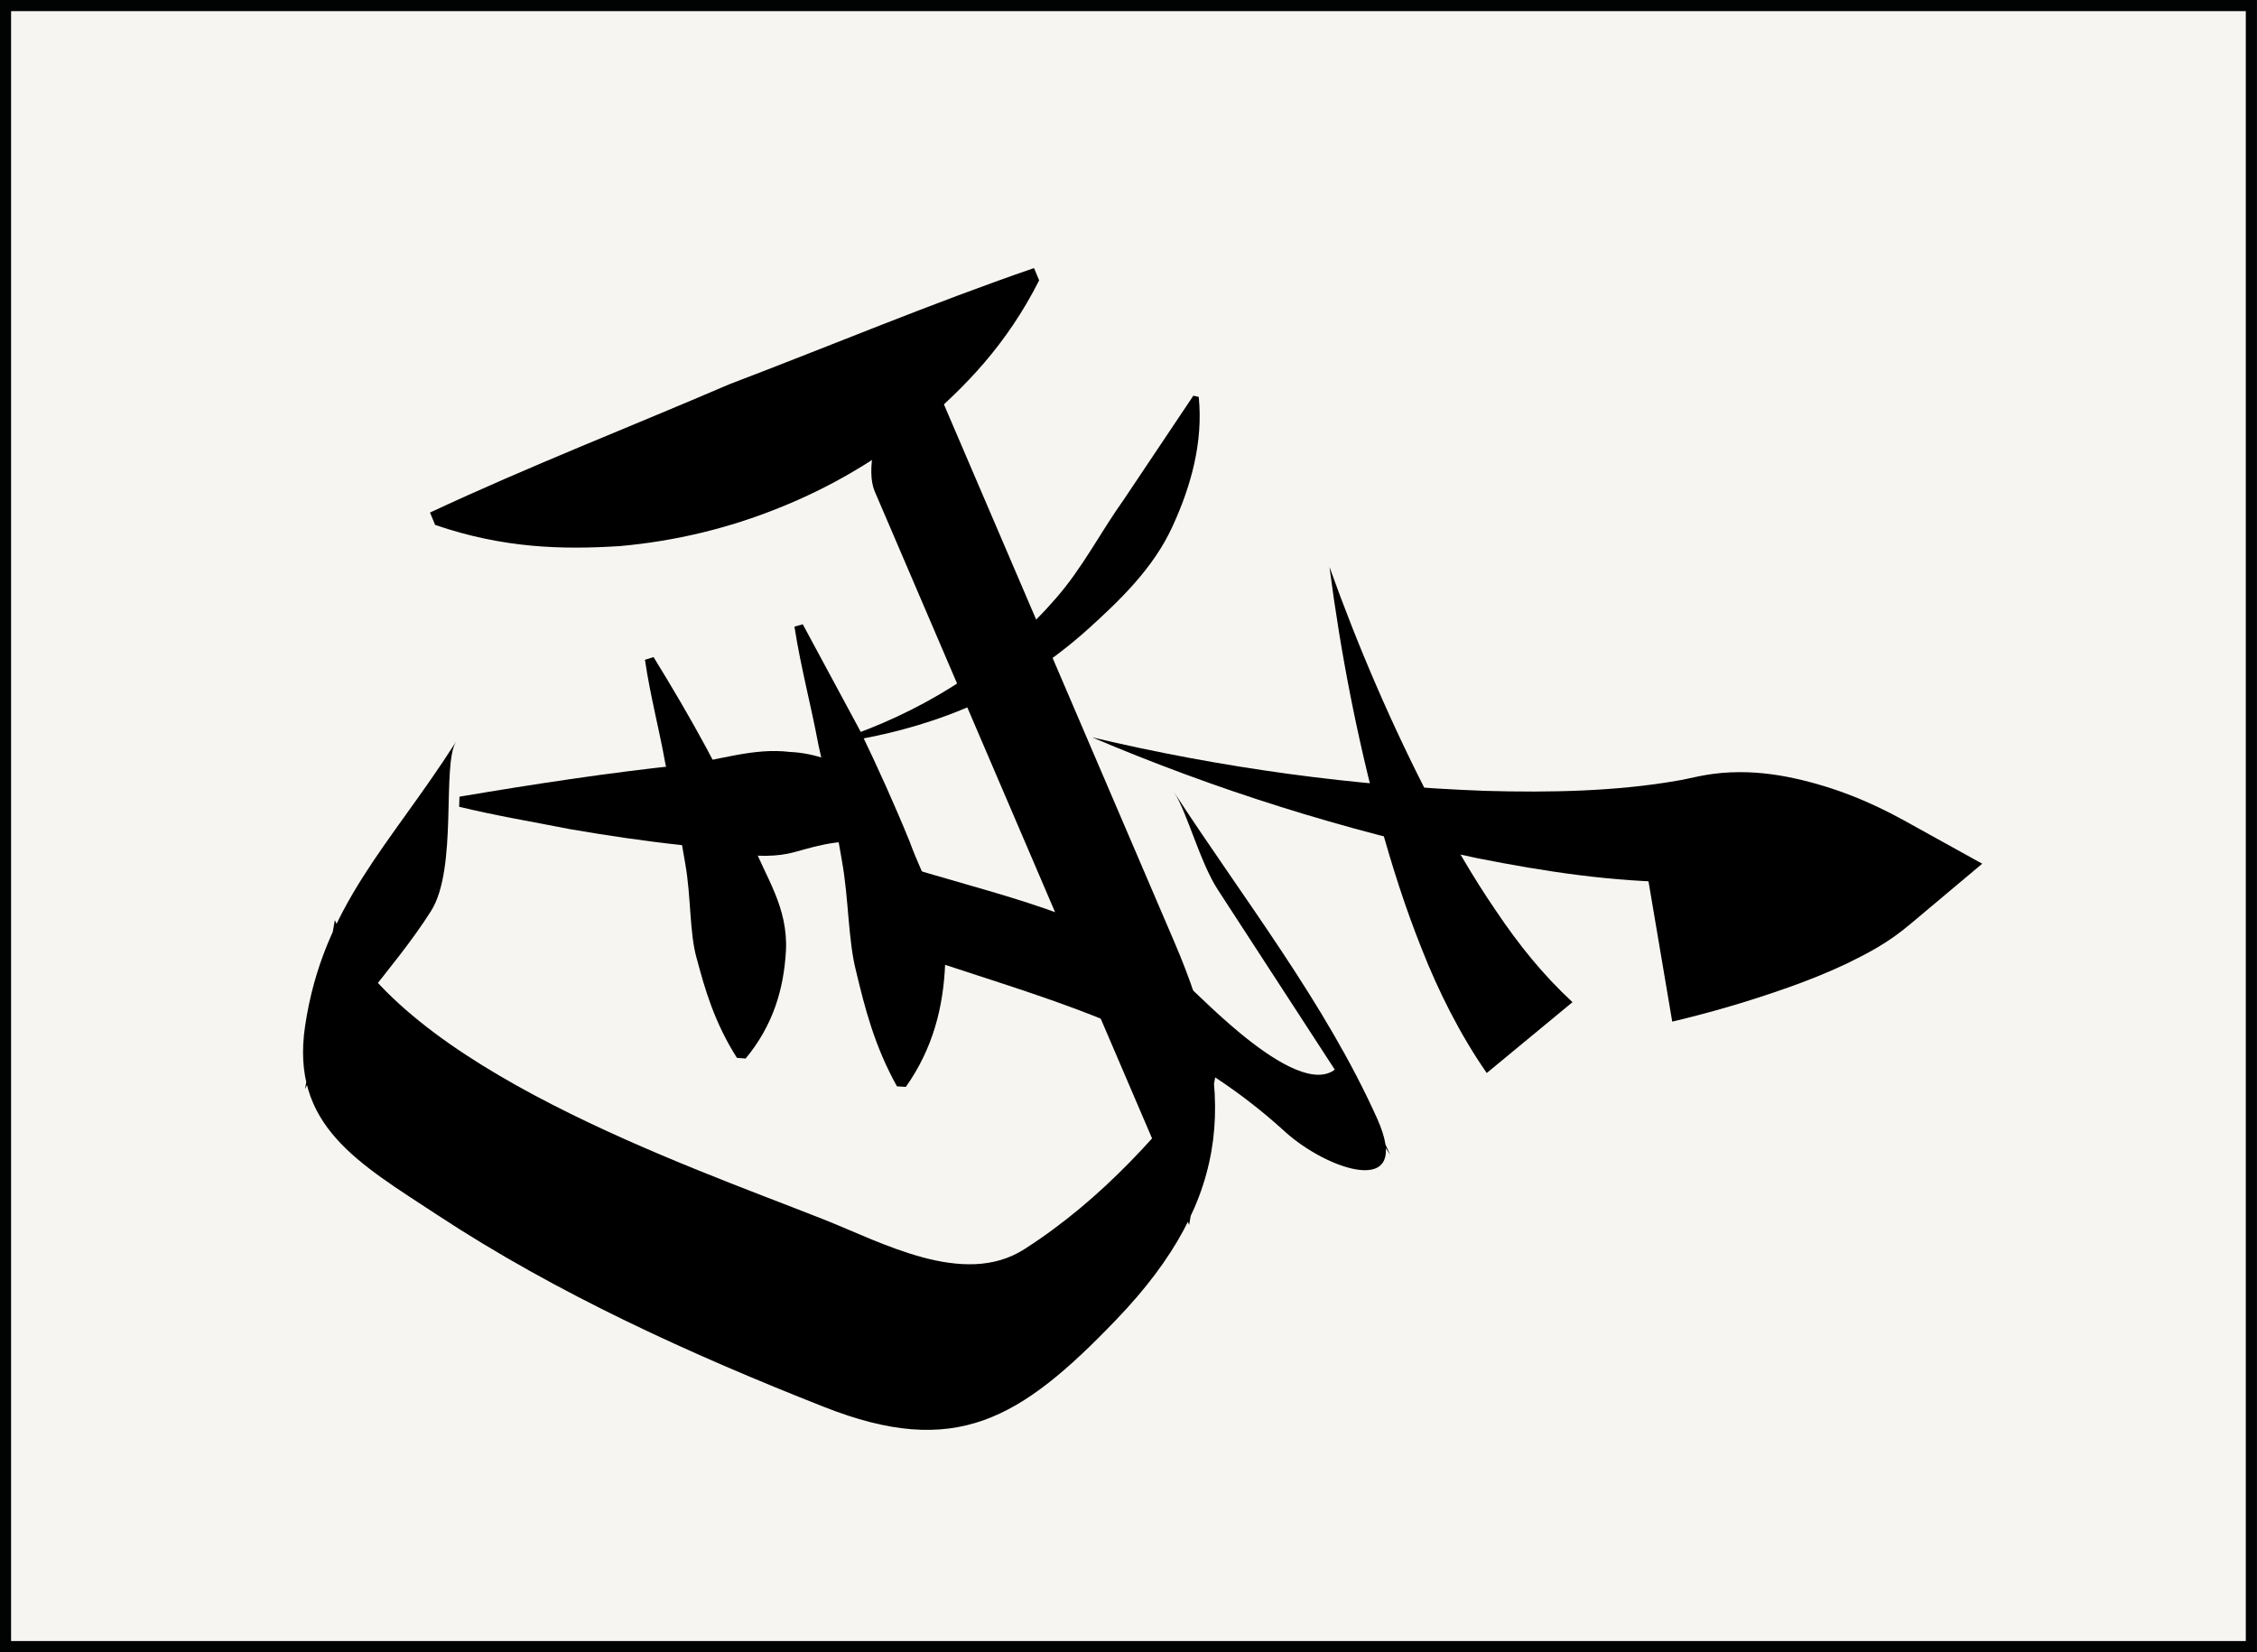 <?xml version="1.0" encoding="utf-8"?>
<!-- Generator: Adobe Illustrator 15.0.0, SVG Export Plug-In . SVG Version: 6.00 Build 0)  -->
<!DOCTYPE svg PUBLIC "-//W3C//DTD SVG 1.1//EN" "http://www.w3.org/Graphics/SVG/1.1/DTD/svg11.dtd">
<svg version="1.1" id="Jihai" xmlns="http://www.w3.org/2000/svg" xmlns:xlink="http://www.w3.org/1999/xlink" x="0px" y="0px"
	 width="38.515px" height="28.196px" viewBox="-5.158 5.16 38.515 28.196" enable-background="new -5.158 5.16 38.515 28.196"
	 xml:space="preserve">
<rect x="-5.158" y="5.16" width="38.515" height="28.196" fill="#808080" stroke="none"/>
<g id="Nan">
	
		<rect x="-5.064" y="5.255" fill="#F6F5F1" stroke="#010202" stroke-width="0.19" stroke-miterlimit="10" width="38.325" height="28.006"/>
	<g>
		<g>
			<path d="M20.213,23.472c-0.453-0.65-0.829-1.404-1.105-2.107c-0.287-0.717-0.516-1.438-0.715-2.162
				c-0.392-1.447-0.674-2.904-0.864-4.368c0.497,1.388,1.08,2.738,1.748,4.022c0.336,0.642,0.695,1.265,1.092,1.845
				c0.401,0.596,0.806,1.096,1.307,1.561L20.213,23.472z"/>
		</g>
		<g>
			<path d="M22.935,19.976c0.564-0.059,1.183-0.156,1.743-0.28c0.283-0.062,0.559-0.134,0.811-0.215
				c0.244-0.078,0.486-0.182,0.595-0.245l0.097,1.765c-0.367-0.271-0.808-0.512-1.221-0.656c-0.207-0.074-0.411-0.123-0.595-0.141
				c-0.142-0.021-0.423,0.01-0.771,0.012c-1.24-0.002-2.398-0.184-3.542-0.41c-2.275-0.476-4.472-1.169-6.572-2.062
				c2.216,0.524,4.477,0.832,6.709,0.913c1.111,0.032,2.232,0.007,3.259-0.171c0.221-0.033,0.498-0.127,0.927-0.145
				c0.386-0.017,0.747,0.028,1.088,0.102c0.684,0.151,1.286,0.395,1.881,0.724l1.324,0.733l-1.228,1.031
				c-0.396,0.334-0.737,0.502-1.08,0.672c-0.339,0.16-0.67,0.291-0.999,0.408c-0.663,0.234-1.293,0.42-1.983,0.584L22.935,19.976z"
				/>
		</g>
		<g>
			<path d="M12.575,9.944c-0.556,1.1-1.264,1.822-2.007,2.454c-0.753,0.61-1.562,1.081-2.423,1.426
				c-0.858,0.347-1.769,0.571-2.732,0.656c-0.977,0.062-1.985,0.037-3.146-0.362L2.18,13.907c1.682-0.786,3.409-1.459,5.112-2.191
				c1.731-0.658,3.44-1.377,5.195-1.981L12.575,9.944z"/>
		</g>
		<g>
			<g>
				<path d="M9.771,13.551c1.788,4.171,3.575,8.341,5.363,12.513c0.17-0.961,0.339-1.922,0.509-2.883
					c-0.934,1.262-1.993,2.449-3.323,3.299c-1.035,0.662-2.441-0.123-3.429-0.512c-2.352-0.93-7.209-2.59-8.335-5.105
					c-0.17,0.961-0.339,1.922-0.509,2.883c0.517-1.068,1.508-2.023,2.148-3.035c0.466-0.73,0.181-2.503,0.431-2.896
					c-1.115,1.755-2.273,2.798-2.578,4.857c-0.252,1.695,0.909,2.336,2.255,3.221c2.042,1.344,4.331,2.383,6.6,3.277
					c2.24,0.885,3.345,0.223,4.987-1.488c2.006-2.086,2.069-3.934,0.994-6.441c-1.509-3.52-3.017-7.039-4.525-10.558
					C10.498,11.006,9.453,12.807,9.771,13.551L9.771,13.551z"/>
			</g>
		</g>
		<g>
			<path d="M9.403,17.698c1.355-0.489,2.56-1.287,3.458-2.328c0.456-0.52,0.765-1.135,1.16-1.687l1.185-1.77l0.092,0.021
				c0.078,0.773-0.133,1.53-0.452,2.219c-0.32,0.698-0.886,1.246-1.444,1.749c-0.562,0.505-1.194,0.925-1.865,1.247
				c-0.677,0.31-1.396,0.517-2.105,0.639L9.403,17.698z"/>
		</g>
		<g>
			<g>
				<path d="M15.627,20.349c0.979,1.508,1.961,3.016,2.939,4.521c-0.259-0.564-0.518-1.129-0.775-1.693
					c-0.442,1.084-2.318-0.871-2.612-1.135c-1.449-1.301-3.39-1.6-5.167-2.186c0.357,0.117,0.347,1.568,0.803,1.719
					c2.262,0.748,4.141,1.244,5.957,2.9c0.714,0.65,2.196,1.166,1.569-0.23c-0.89-1.979-2.286-3.754-3.464-5.565
					C15.104,19.029,15.317,19.874,15.627,20.349L15.627,20.349z"/>
			</g>
		</g>
		<g>
			<path d="M8.541,15.814l0.975,1.81c0.299,0.62,0.584,1.249,0.848,1.896c0.236,0.657,0.64,1.262,0.607,2.084
				c-0.03,0.74-0.206,1.447-0.671,2.105l-0.152-0.01c-0.386-0.693-0.55-1.35-0.696-1.959c-0.139-0.535-0.125-1.242-0.243-1.891
				c-0.11-0.657-0.25-1.317-0.401-1.978c-0.125-0.671-0.301-1.323-0.409-2.017L8.541,15.814z"/>
		</g>
		<g>
			<path d="M5.995,16.374c0.622,1.011,1.216,2.061,1.692,3.182c0.219,0.573,0.604,1.083,0.567,1.829
				c-0.037,0.656-0.219,1.273-0.688,1.84l-0.149-0.012c-0.386-0.609-0.547-1.176-0.685-1.693c-0.126-0.434-0.096-1.061-0.196-1.619
				c-0.093-0.57-0.211-1.144-0.342-1.718c-0.104-0.586-0.257-1.153-0.346-1.763L5.995,16.374z"/>
		</g>
		<g>
			<path d="M2.683,18.756c1.27-0.214,2.535-0.408,3.788-0.54c0.64-0.077,1.217-0.3,1.854-0.223c0.811,0.034,1.741,0.604,1.808,1.473
				l-0.139,0.1c-0.745-0.122-1.149,0.014-1.59,0.135c-0.621,0.172-1.311-0.047-1.934-0.119c-0.638-0.069-1.271-0.163-1.903-0.272
				c-0.631-0.125-1.262-0.229-1.89-0.382L2.683,18.756z"/>
		</g>
	</g>
</g>
</svg>
